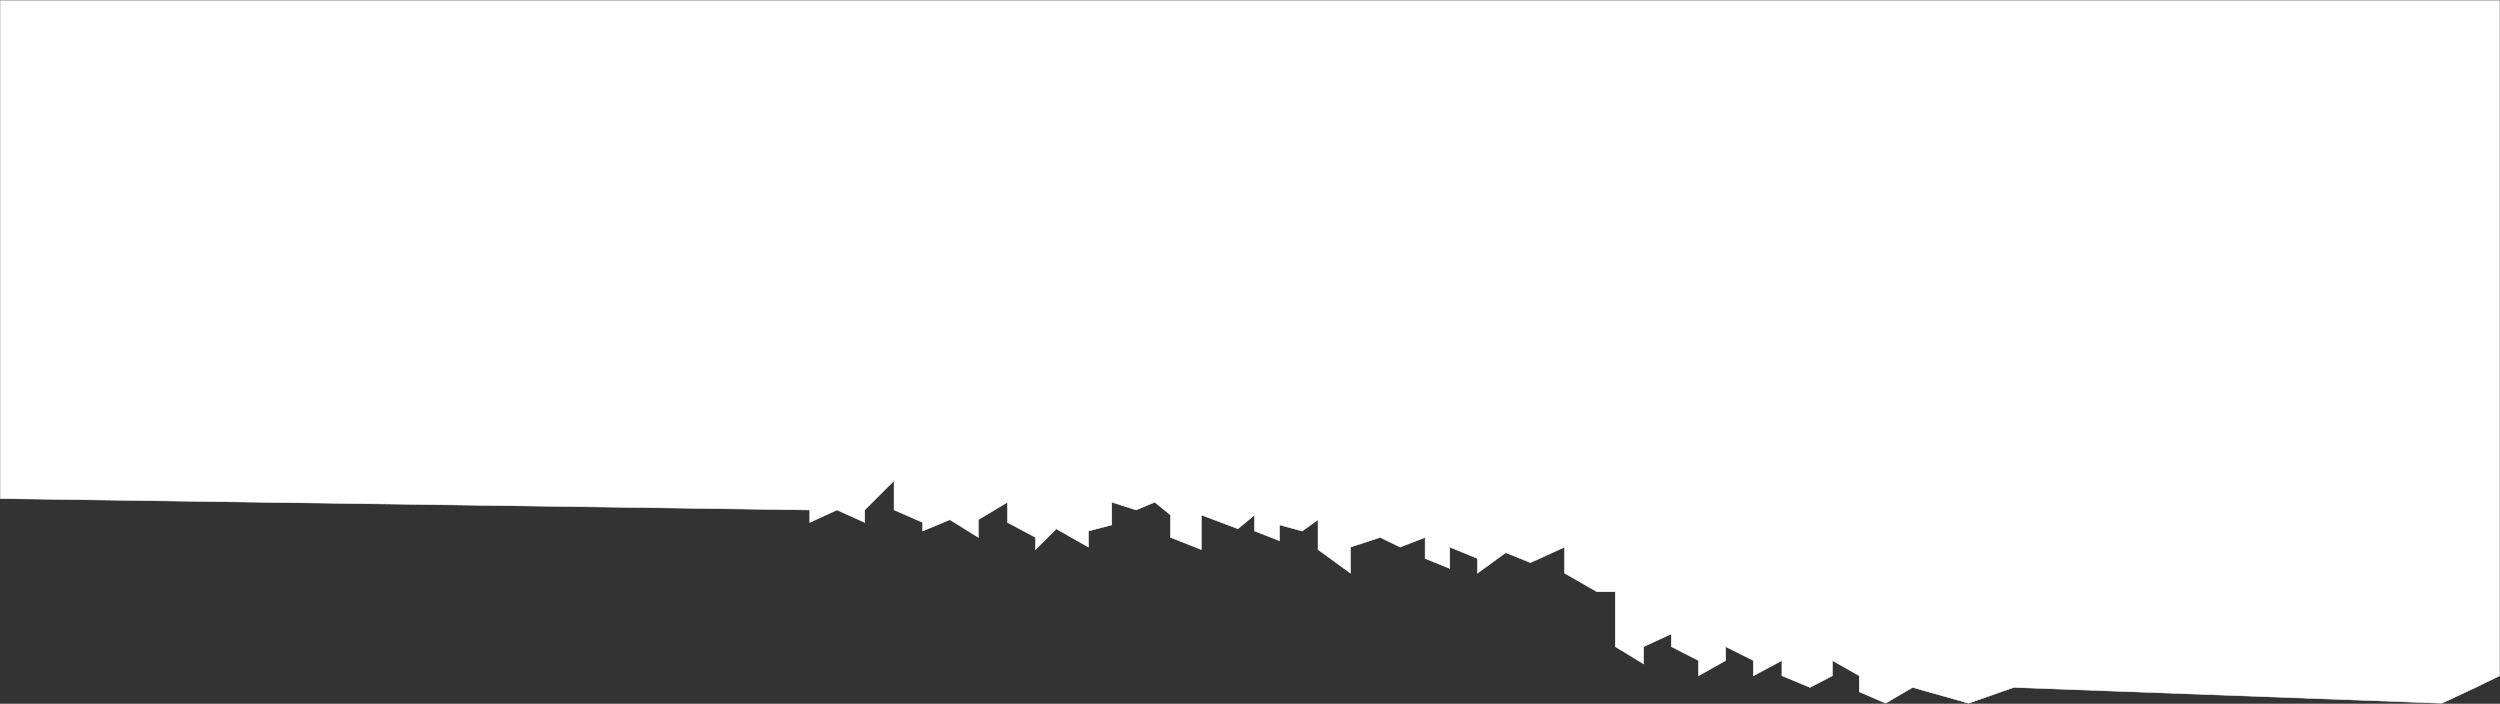 <?xml version="1.0" encoding="UTF-8"?> <svg xmlns="http://www.w3.org/2000/svg" width="4508" height="1269" viewBox="0 0 4508 1269" fill="none"><rect x="0" y="0" width="4508" height="1269" fill="#333333" stroke="none"/> <path d="M0.704 1.212H4507.2V1218.53L4464.2 1239.53L4403.2 1268.03L3631.2 1239.53L3549.7 1268.03L3448.7 1239.53L3400.2 1268.03L3352.7 1247.53V1218.53L3304.2 1191.03V1218.53L3263.7 1239.53L3213.2 1218.53V1191.03L3161.7 1218.53V1191.03L3111.7 1166.03V1191.03L3062.7 1218.53V1191.03L3013.7 1166.03V1143.03L2963.7 1166.03V1197.03L2912.7 1166.03V1067.03H2879.7L2821.2 1033.53V986.528L2759.7 1014.53L2715.2 996.528L2664.2 1033.53V1007.03L2614.2 986.528V1025.03L2569.78 1007.03V969.028L2524.7 986.528L2488.7 969.028L2435.2 986.528V1033.53L2376.7 991.028V937.028L2348.2 957.528L2307.2 946.528V975.028L2262.2 957.528V928.528L2232.2 953.528L2166.2 928.528V991.028L2110.7 969.028V928.528L2082.2 905.528L2048.7 919.528L2004.7 905.528V946.528L1962.7 957.528V986.528L1904.7 953.528L1867.2 991.028V969.028L1816.7 942.028V905.528L1764.2 937.028V969.028L1712.7 937.028L1663.7 957.528V942.028L1612.2 919.528V866.528L1559.2 919.528V942.028L1509.2 919.528L1460.2 942.028V919.528L0.704 899.028V1.212Z" fill="white" stroke="white"></path> </svg> 